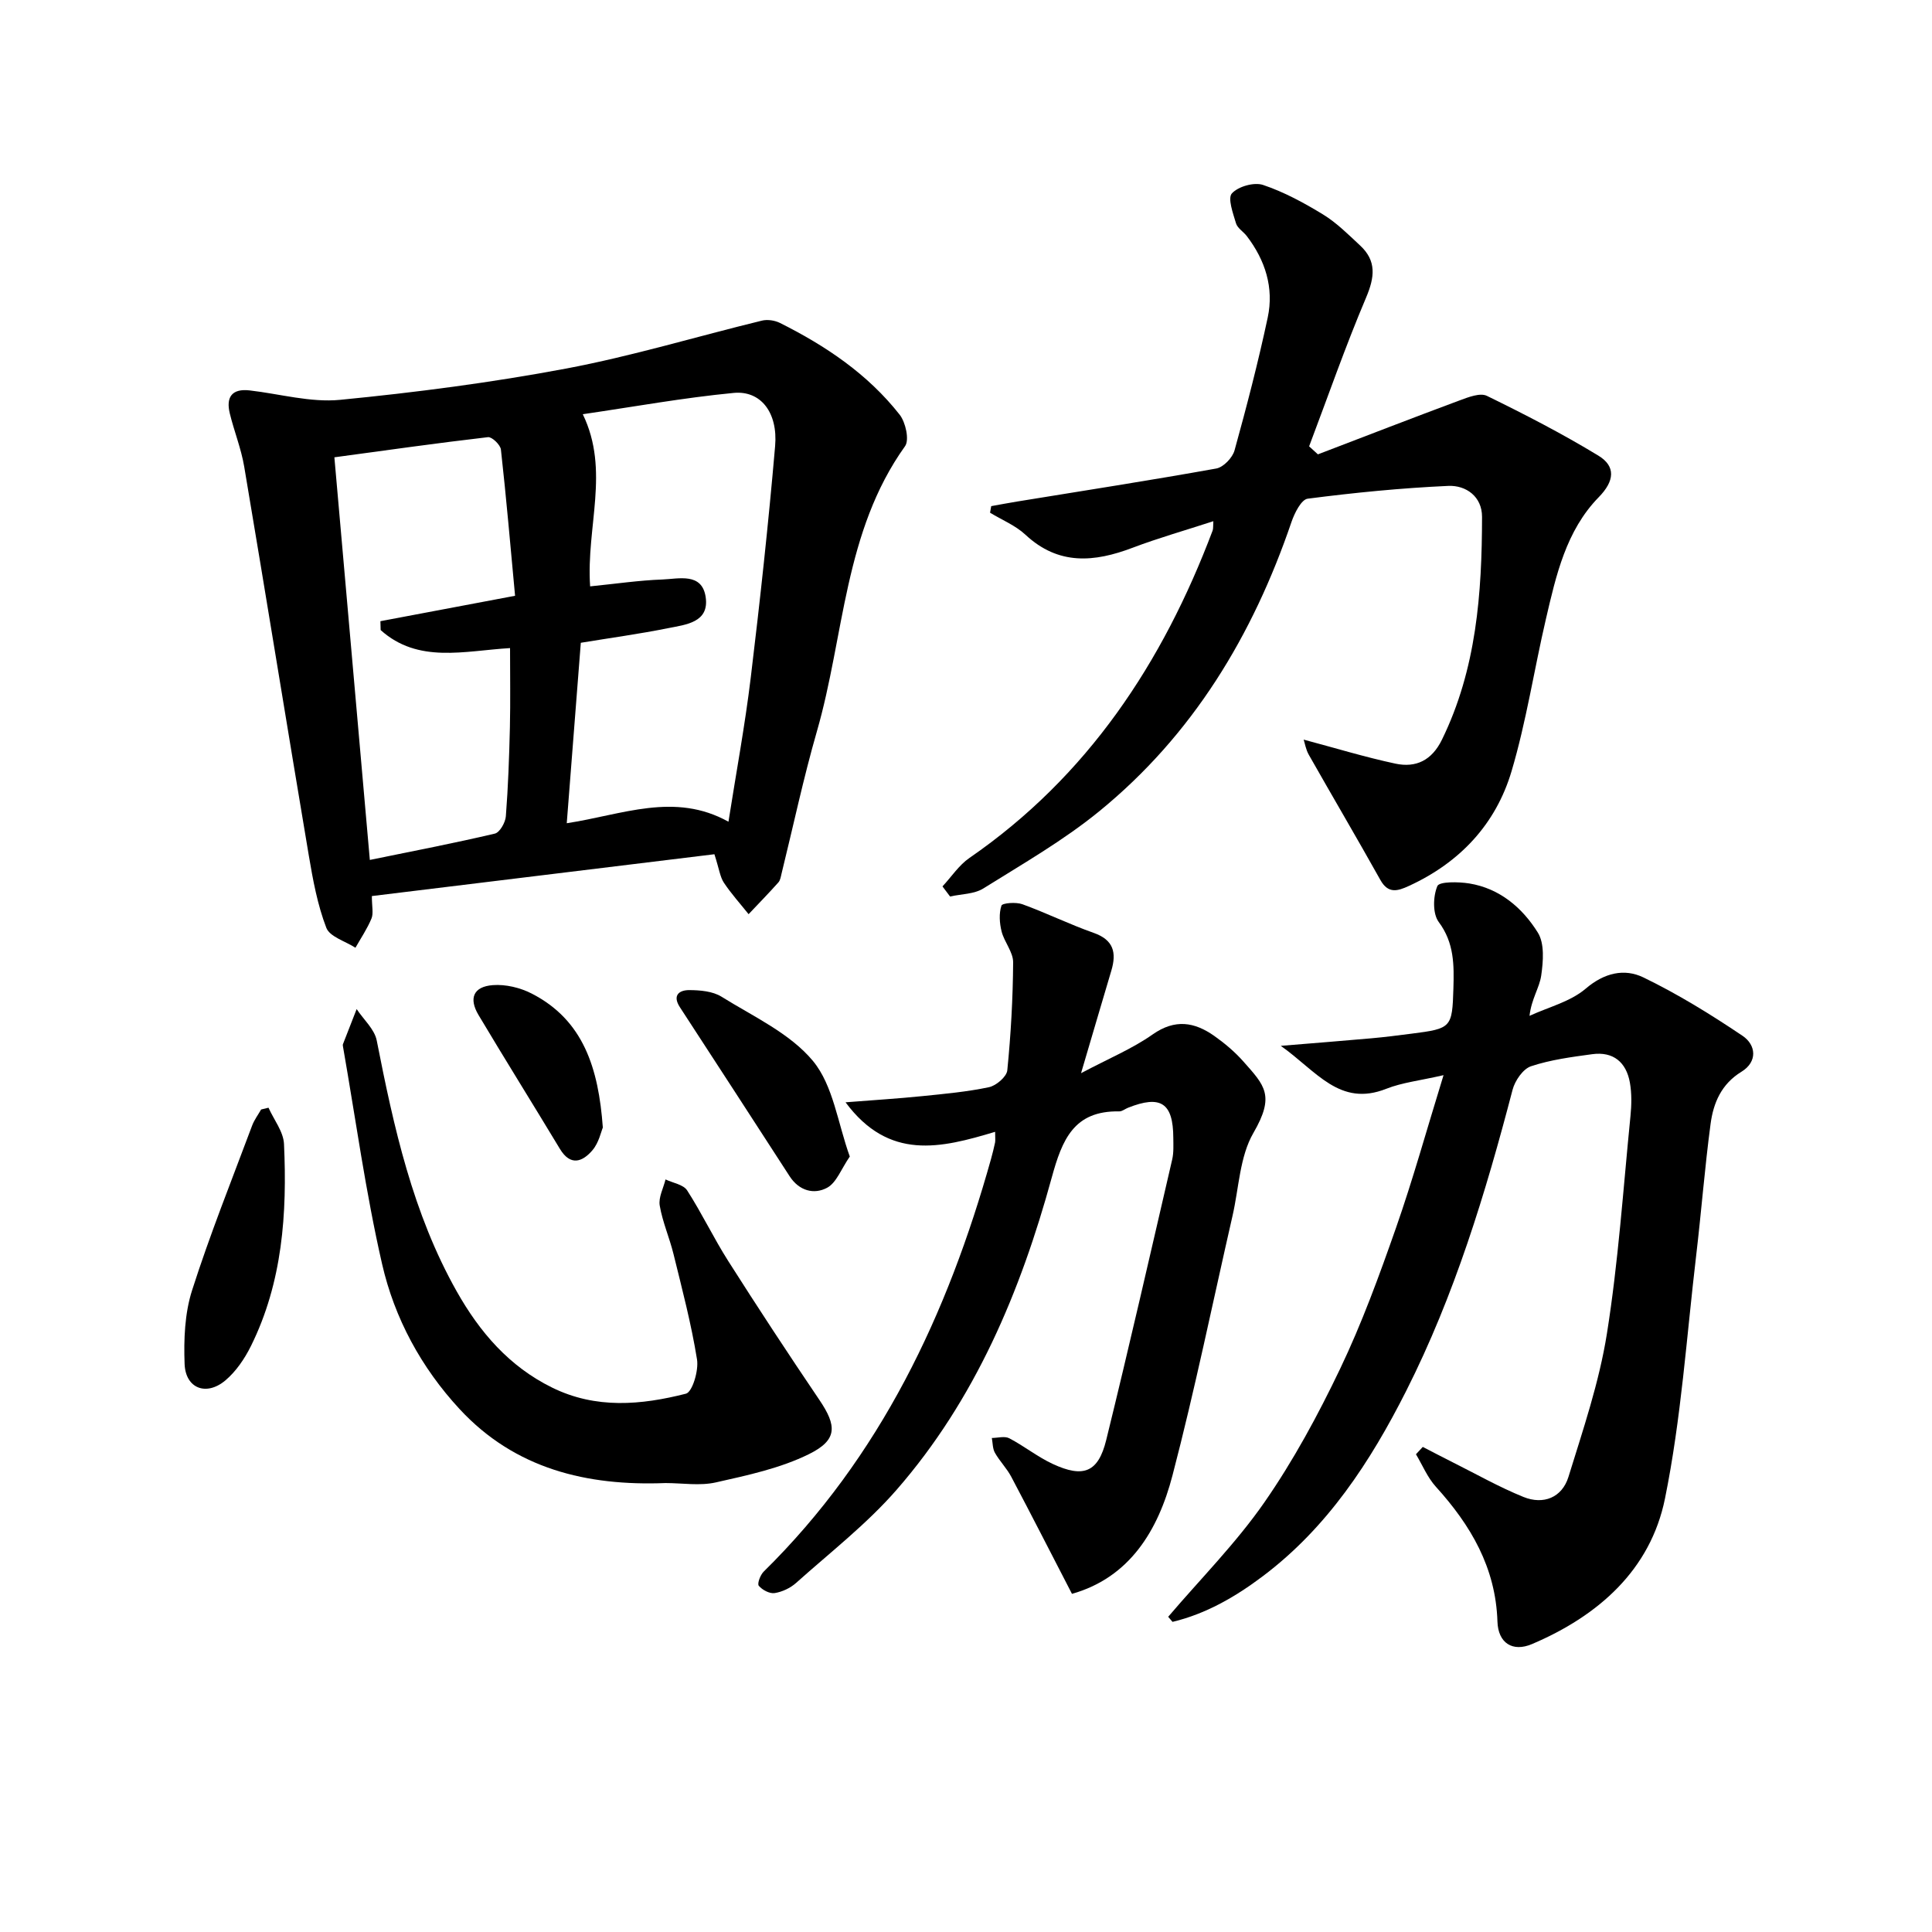 <svg enable-background="new 0 0 400 400" viewBox="0 0 400 400" xmlns="http://www.w3.org/2000/svg"><path d="m147.91 176.86c-23.56 2.88-47.08 5.75-70.92 8.66 0 2.17.36 3.58-.08 4.65-.87 2.11-2.19 4.05-3.32 6.05-2.08-1.35-5.31-2.26-6.03-4.13-1.82-4.74-2.77-9.88-3.62-14.93-4.52-26.84-8.85-53.71-13.38-80.55-.63-3.74-2.09-7.33-2.99-11.04-.81-3.34.44-5.16 4.11-4.74 6.26.72 12.62 2.55 18.75 1.95 15.67-1.53 31.34-3.57 46.81-6.48 13.64-2.57 27-6.63 40.52-9.92 1.15-.28 2.66-.05 3.74.49 9.46 4.73 18.16 10.58 24.76 18.98 1.24 1.58 2.05 5.23 1.12 6.53-12.66 17.68-12.55 39.24-18.24 59-2.8 9.72-4.9 19.64-7.32 29.46-.16.64-.26 1.41-.67 1.86-2 2.24-4.1 4.39-6.16 6.57-1.73-2.17-3.61-4.24-5.14-6.55-.78-1.2-.95-2.8-1.94-5.86zm-25.73-55.46c5.4-.54 10.16-1.25 14.93-1.42 3.42-.13 8.22-1.49 8.99 3.62.79 5.29-4.11 5.72-7.75 6.45-5.95 1.2-11.97 2.02-18.1 3.03-.97 12.51-1.93 24.83-2.91 37.36 11.46-1.74 22.32-6.53 33.48-.31 1.6-10.18 3.42-19.96 4.61-29.8 1.93-15.96 3.67-31.96 5.05-47.98.6-6.94-2.98-11.54-8.58-11-10.33.99-20.58 2.85-31.24 4.41 5.67 11.71.67 23.31 1.52 35.64zm-52.95-26.72c2.46 27.93 4.88 55.45 7.34 83.36 9.08-1.86 17.52-3.48 25.88-5.45 1.02-.24 2.18-2.29 2.28-3.58.48-6.13.69-12.28.84-18.42.12-5.42.03-10.84.03-16.41-9.49.57-19.01 3.25-26.79-3.73-.02-.61-.03-1.23-.05-1.84 8.99-1.69 17.97-3.39 27.88-5.26-.95-10.16-1.81-20.23-2.93-30.27-.11-.99-1.86-2.67-2.68-2.57-10.53 1.22-21.01 2.71-31.8 4.17z"/><path d="m298.87 222.6c-4.9 1.13-8.56 1.52-11.85 2.82-9.67 3.83-14.43-3.66-21.85-8.89 7.14-.59 12.95-1.04 18.75-1.56 2.81-.25 5.61-.61 8.4-.97 8.16-1.04 8.35-1.24 8.59-9.32.14-4.82.2-9.45-3.03-13.78-1.29-1.72-1.19-5.31-.29-7.45.4-.96 4.38-.9 6.61-.54 6.31 1.03 10.99 5.04 14.19 10.17 1.42 2.27 1.12 5.98.7 8.91-.36 2.5-2.02 4.81-2.42 8.33 3.92-1.81 8.45-2.92 11.62-5.62 3.88-3.32 8.03-4.23 11.95-2.34 7.13 3.45 13.95 7.66 20.53 12.09 2.81 1.89 3.17 5.37-.23 7.45-4.15 2.54-5.8 6.44-6.38 10.77-1.21 9.05-1.91 18.16-2.98 27.22-1.99 16.81-3.1 33.81-6.46 50.35-3 14.8-13.8 24.3-27.52 30.14-4.05 1.73-7.03-.22-7.17-4.65-.35-11.16-5.52-19.95-12.76-27.93-1.73-1.91-2.76-4.45-4.11-6.71.47-.51.94-1.02 1.41-1.52 2.06 1.06 4.1 2.13 6.17 3.17 4.88 2.44 9.64 5.15 14.68 7.19 4.13 1.67 7.98.13 9.31-4.15 3.02-9.77 6.36-19.59 7.96-29.64 2.37-14.9 3.38-30.02 4.88-45.06.23-2.29.28-4.69-.12-6.94-.75-4.21-3.43-6.48-7.81-5.88-4.27.58-8.62 1.15-12.67 2.5-1.66.56-3.32 2.99-3.81 4.87-5.59 21.41-12.01 42.53-22.03 62.36-7.41 14.66-16.3 28.27-29.67 38.34-5.68 4.28-11.77 7.8-18.7 9.46-.3-.35-.6-.7-.9-1.05 6.69-7.85 14.04-15.24 19.9-23.67 6.03-8.68 11.13-18.12 15.7-27.68 4.5-9.41 8.1-19.29 11.56-29.16 3.5-9.99 6.33-20.23 9.85-31.63z"/><path d="m195.13 183.52c1.85-1.98 3.4-4.39 5.58-5.89 24.49-16.89 40.02-40.4 50.35-67.78.15-.41.08-.9.15-1.94-5.79 1.89-11.34 3.46-16.7 5.49-7.95 3.02-15.36 3.69-22.2-2.69-2.07-1.93-4.87-3.06-7.33-4.56.08-.45.16-.91.24-1.36 1.8-.32 3.61-.67 5.41-.96 13.74-2.24 27.5-4.37 41.19-6.83 1.48-.27 3.36-2.23 3.78-3.76 2.52-9.11 4.9-18.27 6.87-27.51 1.31-6.15-.51-11.85-4.34-16.86-.71-.92-1.93-1.63-2.23-2.64-.61-2.06-1.76-5.18-.85-6.19 1.31-1.44 4.6-2.37 6.45-1.75 4.35 1.46 8.51 3.72 12.45 6.13 2.8 1.72 5.2 4.13 7.63 6.39 3.46 3.2 3.04 6.58 1.25 10.81-4.29 10.11-7.9 20.51-11.79 30.79.61.55 1.21 1.1 1.82 1.66 9.78-3.74 19.54-7.53 29.36-11.18 1.79-.66 4.22-1.62 5.63-.93 7.84 3.83 15.62 7.84 23.07 12.37 3.65 2.22 3.36 5.26.08 8.61-6.77 6.93-8.83 16.18-10.94 25.24-2.44 10.47-4.05 21.17-7.1 31.46-3.26 11.01-10.73 18.96-21.3 23.8-2.31 1.06-4.25 1.64-5.86-1.24-4.86-8.69-9.92-17.28-14.83-25.94-.61-1.07-.81-2.37-1.06-3.13 6.4 1.7 12.63 3.61 18.98 4.97 4.26.91 7.55-.66 9.65-4.96 7.15-14.62 8.28-30.29 8.3-46.13.01-4.2-3.31-6.57-6.99-6.41-9.73.44-19.45 1.4-29.11 2.65-1.32.17-2.72 2.97-3.35 4.81-8 23.47-20.43 44.09-39.77 59.88-7.42 6.06-15.86 10.9-24.02 16-1.9 1.19-4.58 1.15-6.9 1.67-.51-.7-1.04-1.4-1.57-2.09z"/><path d="m206.03 234.33c-11.27 3.39-21.97 6.02-30.97-6.11 5.92-.47 10.91-.77 15.89-1.28 4.62-.47 9.28-.89 13.81-1.85 1.5-.32 3.66-2.17 3.79-3.49.74-7.43 1.16-14.9 1.21-22.36.01-2.12-1.83-4.19-2.39-6.39-.43-1.72-.57-3.74-.03-5.35.19-.55 3.02-.77 4.33-.29 4.98 1.81 9.76 4.17 14.76 5.93 4.14 1.46 4.77 4.1 3.66 7.82-1.94 6.5-3.84 13.01-6.27 21.23 5.77-3.06 10.63-5.07 14.82-8.02 4.64-3.26 8.67-2.58 12.78.32 2.16 1.53 4.24 3.28 5.99 5.26 4.43 5 6.6 7.04 2.1 14.8-2.85 4.91-3 11.39-4.33 17.18-4.1 17.92-7.78 35.95-12.43 53.74-2.98 11.43-8.89 21.15-20.81 24.52-4.26-8.23-8.36-16.28-12.58-24.26-.93-1.75-2.39-3.21-3.37-4.94-.49-.87-.45-2.04-.64-3.07 1.22-.01 2.66-.44 3.61.06 3.08 1.61 5.85 3.85 8.99 5.31 6.37 2.96 9.43 1.75 11.08-4.95 4.75-19.31 9.17-38.7 13.66-58.08.33-1.44.24-2.99.23-4.48-.03-7.23-2.59-8.93-9.38-6.23-.61.24-1.21.76-1.81.75-9.39-.17-11.82 5.82-13.99 13.74-6.45 23.56-15.84 45.95-32.11 64.61-6.18 7.09-13.76 12.97-20.81 19.28-1.19 1.06-2.88 1.86-4.44 2.1-1.04.16-2.56-.65-3.28-1.51-.36-.43.31-2.25 1.02-2.94 24.2-23.81 38.07-53.29 47.07-85.46.31-1.12.59-2.25.83-3.38.08-.48.01-.97.01-2.21z"/><path d="m137.77 307.05c-16.23.64-31.13-2.91-42.62-15.32-7.94-8.58-13.48-18.81-16.05-30.06-3.4-14.84-5.46-29.99-8.09-45-.03-.16-.06-.35 0-.5.94-2.42 1.88-4.83 2.83-7.25 1.43 2.16 3.7 4.16 4.16 6.51 3.53 17.97 7.45 35.79 16.57 51.96 4.75 8.41 10.83 15.51 19.73 19.89 9.09 4.48 18.46 3.62 27.71 1.27 1.34-.34 2.67-4.81 2.3-7.09-1.18-7.35-3.09-14.59-4.87-21.83-.83-3.38-2.27-6.62-2.85-10.03-.29-1.69.76-3.6 1.2-5.41 1.53.73 3.68 1.05 4.47 2.26 3.05 4.73 5.48 9.86 8.5 14.61 6.15 9.68 12.45 19.27 18.88 28.77 3.62 5.35 3.8 8.28-2.11 11.21-5.95 2.95-12.73 4.39-19.29 5.87-3.34.76-6.97.14-10.47.14z"/><path d="m55.59 229.34c1.12 2.5 3.1 4.97 3.21 7.52.66 14.39-.31 28.63-6.85 41.83-1.3 2.62-3.09 5.26-5.3 7.12-3.95 3.31-8.24 1.65-8.43-3.42s.02-10.45 1.54-15.22c3.68-11.53 8.2-22.79 12.44-34.13.44-1.18 1.23-2.22 1.86-3.33.51-.13 1.02-.25 1.53-.37z"/><path d="m175.94 239.45c-1.77 2.56-2.75 5.41-4.69 6.46-2.71 1.46-5.8.65-7.76-2.37-7.55-11.68-15.13-23.34-22.72-35-1.62-2.48-.13-3.56 1.94-3.55 2.24.01 4.84.23 6.66 1.36 6.59 4.11 14.2 7.58 18.96 13.33 4.19 5.08 5.12 12.87 7.61 19.77z"/><path d="m124.81 233.45c-.36.84-.82 3.12-2.13 4.67-2.06 2.43-4.56 3.39-6.76-.26-5.58-9.26-11.31-18.42-16.84-27.7-2.08-3.48-1.06-5.9 2.96-6.2 2.64-.2 5.65.52 8.03 1.74 10.72 5.49 13.85 15.46 14.74 27.75z"/></svg>

